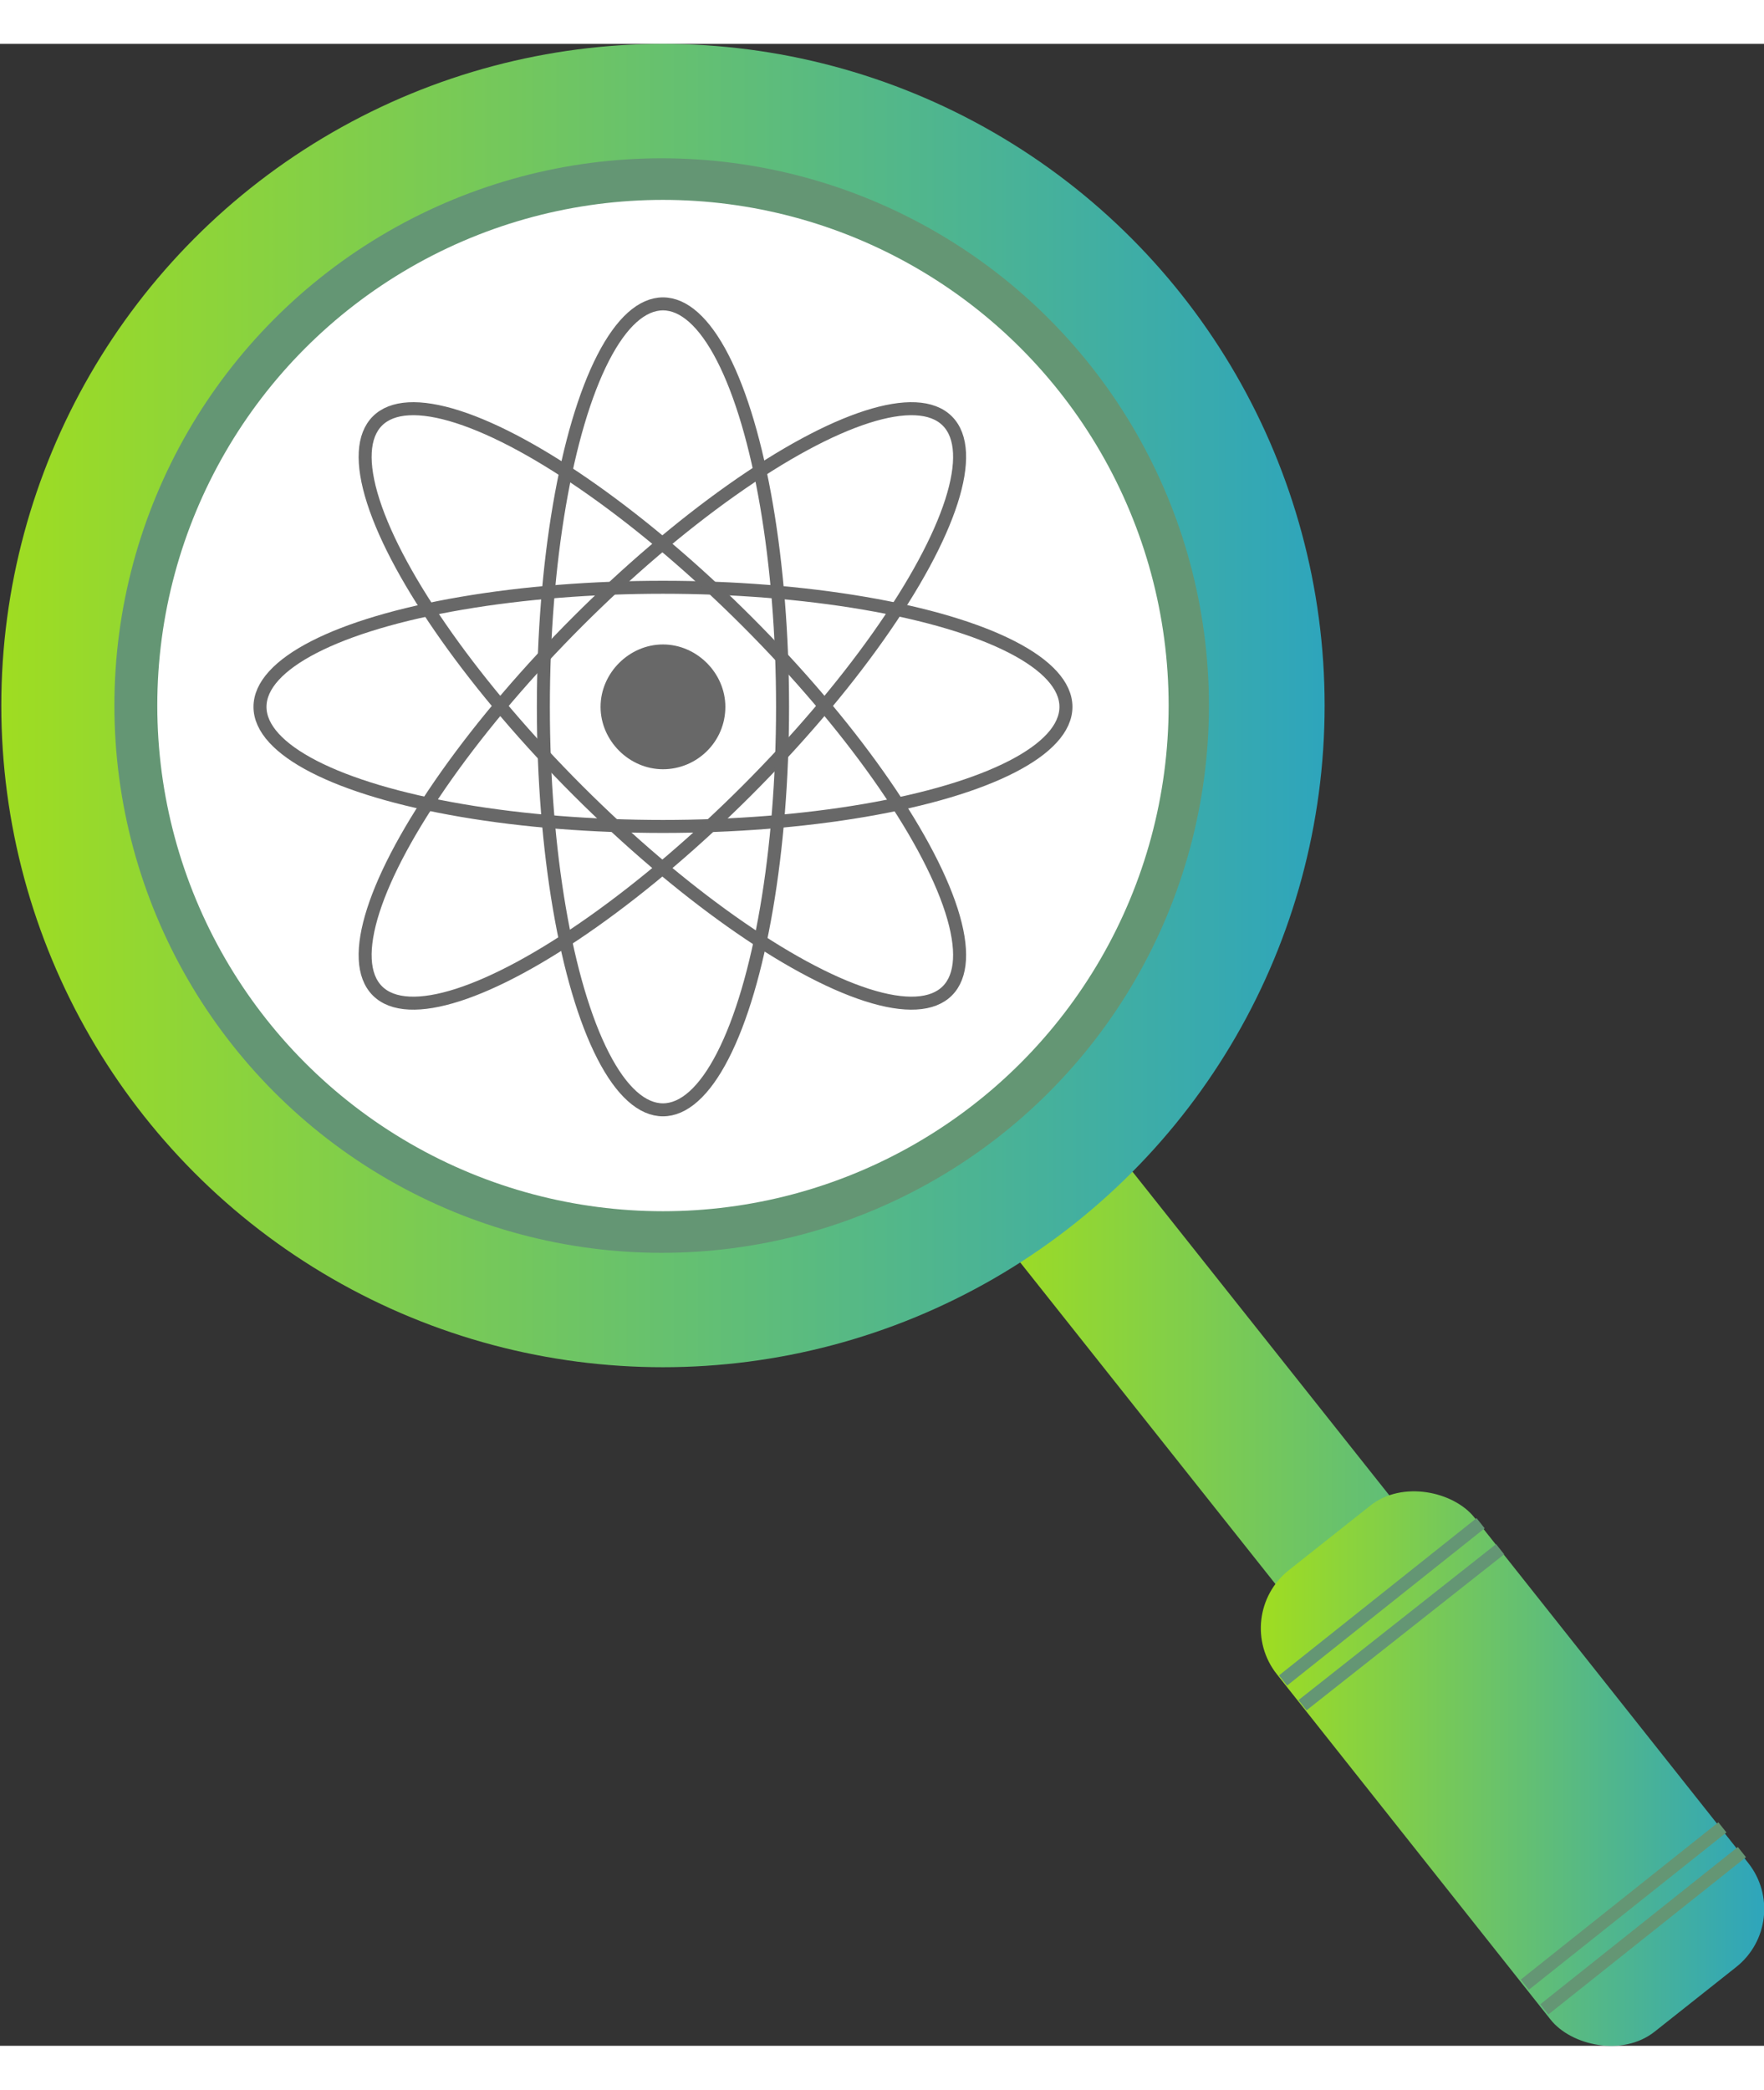 <?xml version="1.0" encoding="UTF-8"?>
<svg width="130" id="_圖層_2" xmlns="http://www.w3.org/2000/svg" version="1.1" xmlns:xlink="http://www.w3.org/1999/xlink" viewBox="0 0 135.7 154">
  <rect x="0" y="0" width="135.7" height="154" fill="#333333" stroke="none"/>
  <!-- Generator: Adobe Illustrator 29.3.1, SVG Export Plug-In . SVG Version: 2.1.0 Build 151)  -->
  <defs>
    <style>
      .st0 {
        fill: url(#_未命名漸層_121);
      }

      .st1 {
        fill: url(#_未命名漸層_12);
      }

      .st2 {
        fill: url(#_未命名漸層_122);
      }

      .st3 {
        fill: #fff;
      }

      .st4 {
        stroke-miterlimit: 10;
        stroke-width: 1px;
      }

      .st4, .st5, .st6 {
        fill: none;
      }

      .st4, .st6 {
        stroke: #686868;
      }

      .st7 {
        fill: #649674;
      }

      .st8 {
        fill: #686868;
      }

      .st5 {
        stroke: #649674;
      }

      .st5, .st6 {
        stroke-miterlimit: 10;
      }
    </style>
    <linearGradient id="_未命名漸層_12" data-name="未命名漸層 12" x1="76.3" y1="116.9" x2="131.6" y2="116.9" gradientUnits="userSpaceOnUse">
      <stop offset="0" stop-color="#9fdd21"/>
      <stop offset="1" stop-color="#2ea5bc"/>
    </linearGradient>
    <linearGradient id="_未命名漸層_121" data-name="未命名漸層 12" x1="97" y1="132.5" x2="135.7" y2="132.5" gradientTransform="translate(107.6 -43.6) rotate(38.4)" xlink:href="#_未命名漸層_12"/>
    <linearGradient id="_未命名漸層_122" data-name="未命名漸層 12" x1="0" y1="50.9" x2="101.9" y2="50.9" xlink:href="#_未命名漸層_12"/>
  </defs>
  <g>
    <path class="st1" d="M129.5,149.1c-2.4,1.9-5.9,1.5-7.8-.9l-44.2-55.7c-1.9-2.4-1.5-5.9.9-7.8h0c2.4-1.9,5.9-1.5,7.8.9l44.2,55.7c1.9,2.4,1.5,5.9-.9,7.8h0Z"/>
    <rect class="st0" x="106.7" y="109.9" width="19.4" height="45.3" rx="5.7" ry="5.7" transform="translate(-57.2 101.1) rotate(-38.4)"/>
    <g>
      <g>
        <line class="st5" x1="113.9" y1="113.8" x2="98.7" y2="125.9"/>
        <line class="st5" x1="115.4" y1="115.8" x2="100.2" y2="127.8"/>
      </g>
      <g>
        <line class="st5" x1="132.5" y1="137.2" x2="117.3" y2="149.3"/>
        <line class="st5" x1="134" y1="139.1" x2="118.8" y2="151.2"/>
      </g>
    </g>
  </g>
  <circle class="st2" cx="51" cy="50.9" r="50.9"/>
  <circle class="st7" cx="50.9" cy="50.9" r="42.1"/>
  <circle class="st3" cx="51" cy="50.9" r="38.9"/>
  <g>
    <path class="st8" d="M55.8,51c0,2.7-2.2,4.8-4.8,4.8s-4.8-2.2-4.8-4.8,2.2-4.8,4.8-4.8,4.8,2.2,4.8,4.8Z"/>
    <g>
      <ellipse class="st6" cx="51" cy="51" rx="31" ry="9.2"/>
      <ellipse class="st4" cx="51" cy="50.9" rx="31" ry="9.2" transform="translate(-21.1 51) rotate(-45)"/>
      <ellipse class="st4" cx="51" cy="50.9" rx="9.2" ry="31" transform="translate(-21.1 51) rotate(-45)"/>
      <ellipse class="st6" cx="51" cy="51" rx="9.2" ry="31"/>
    </g>
  </g>
</svg>